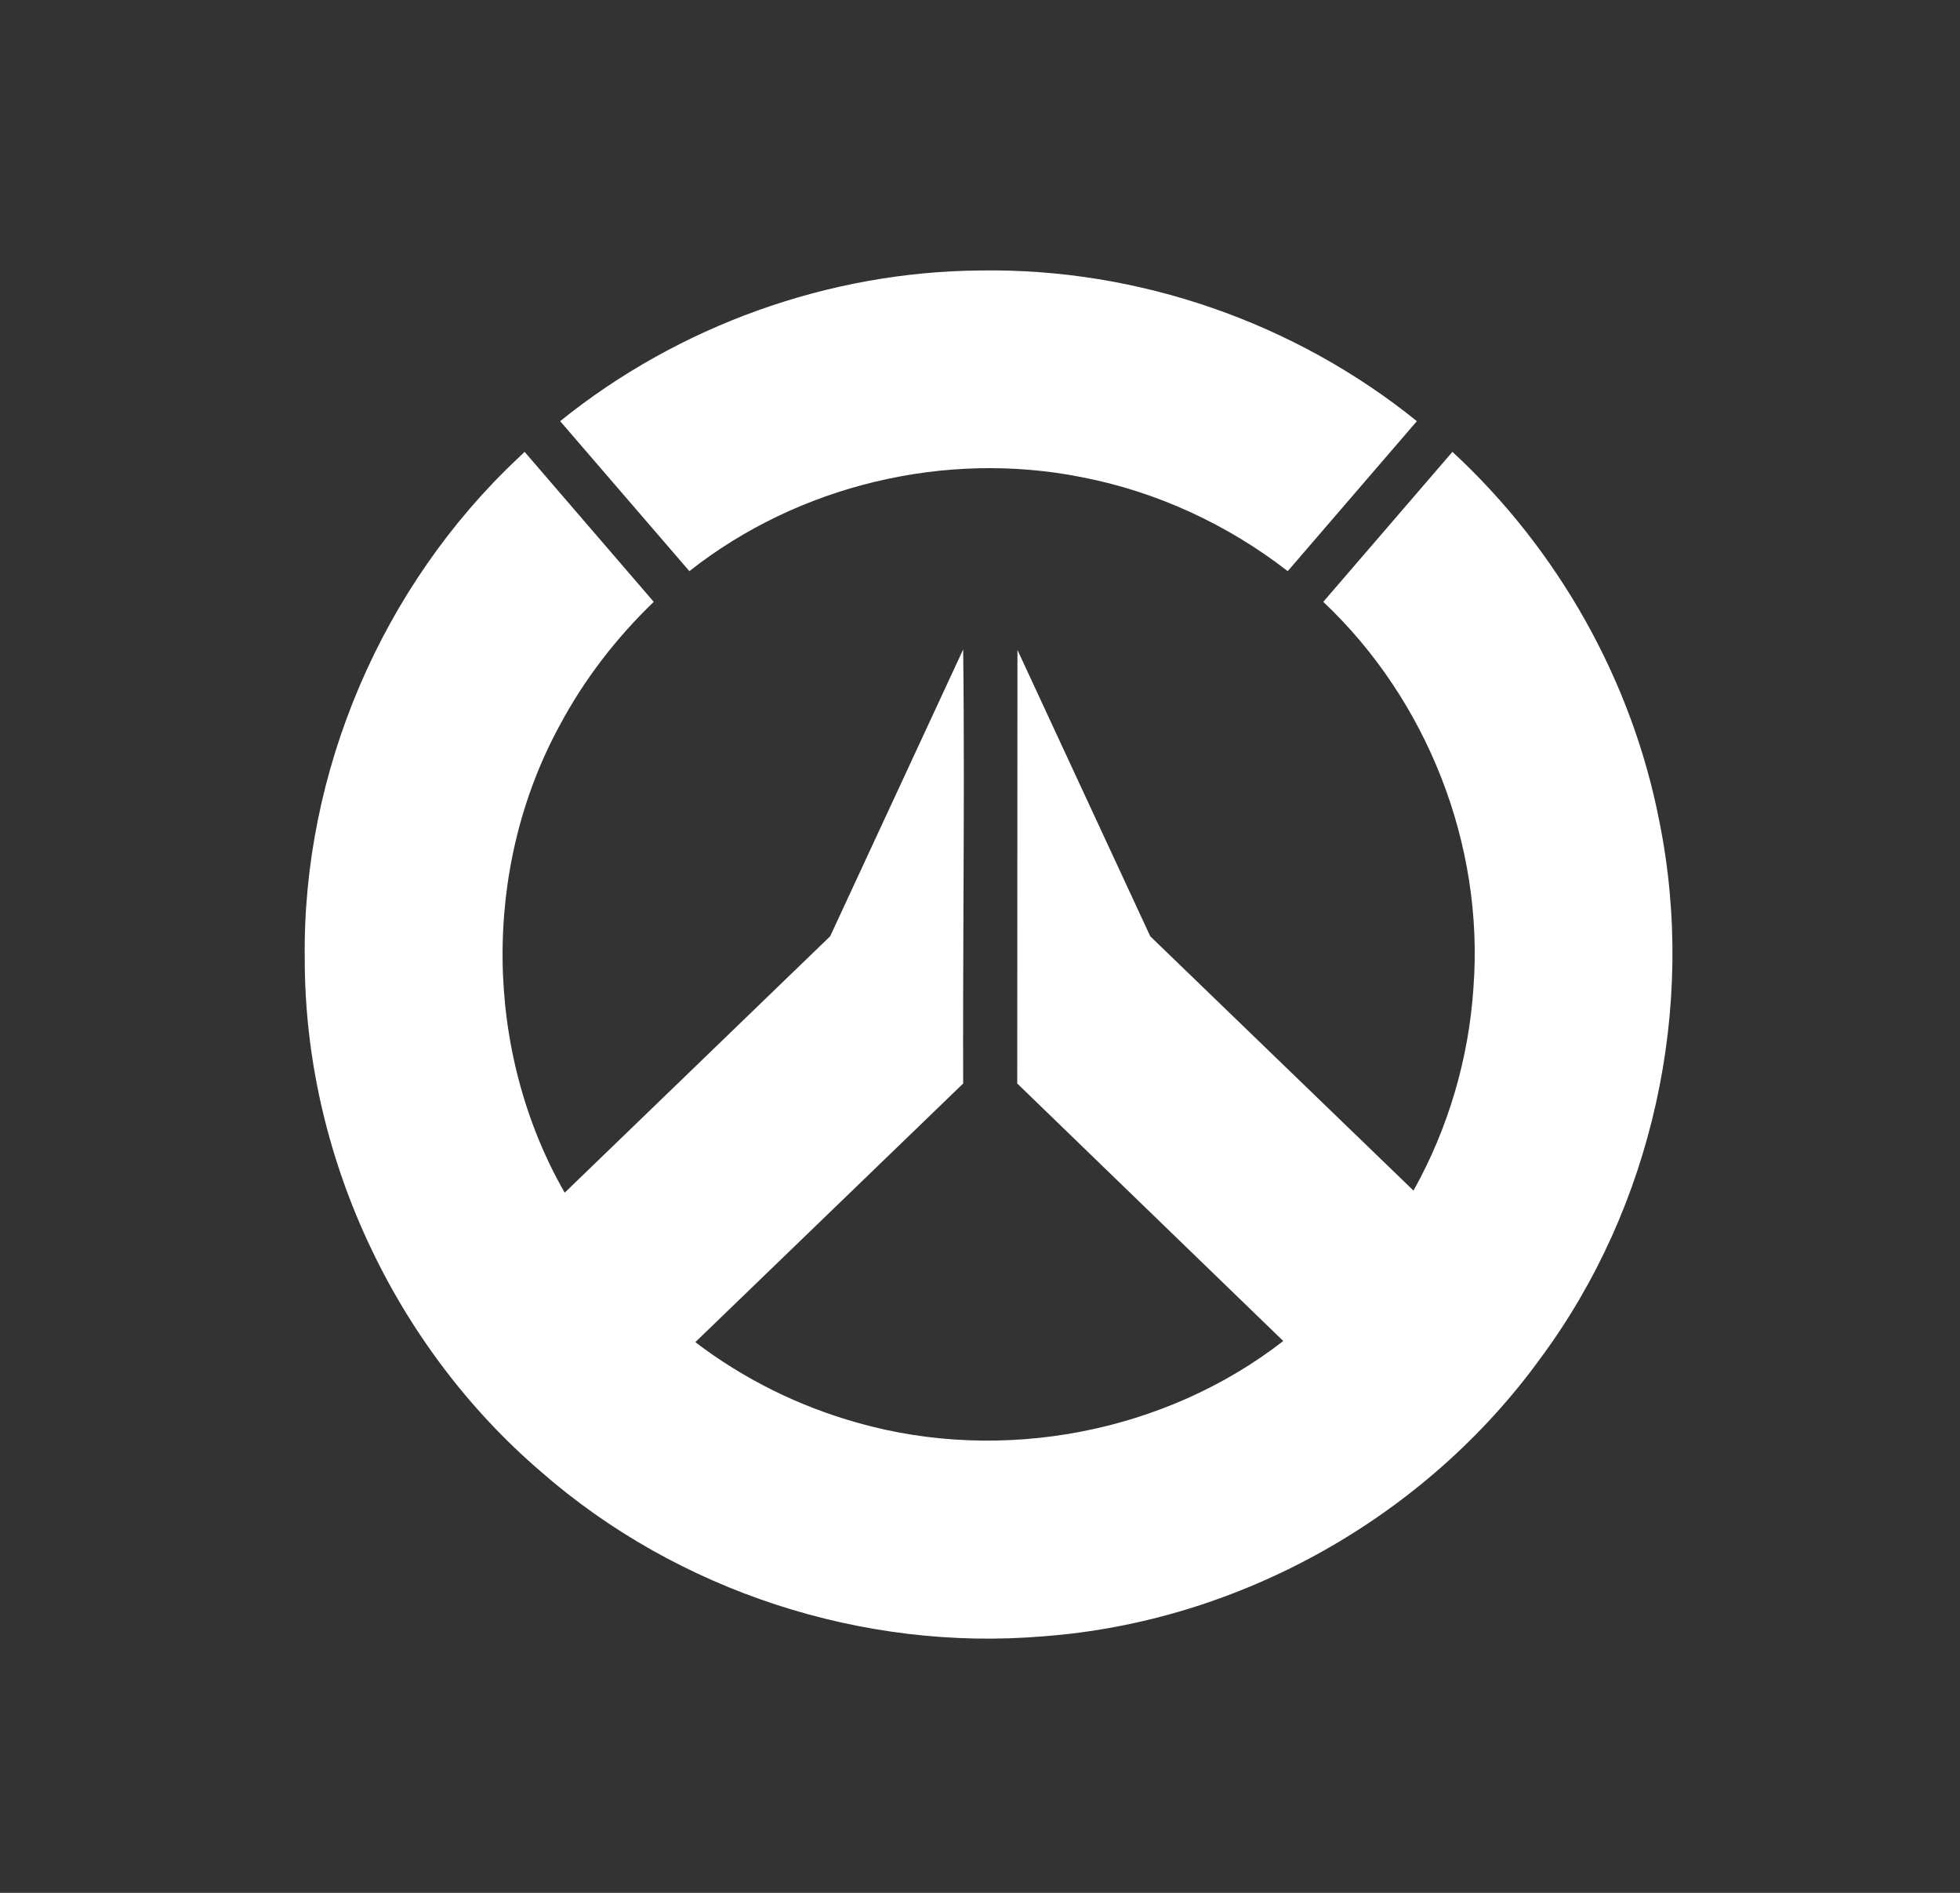 <svg width="29" height="28" viewBox="0 0 29 28" fill="none" xmlns="http://www.w3.org/2000/svg">
	<rect x="0" y="0" width="29" height="28" fill="#333333" stroke="none"/>
	<path fill-rule="evenodd" clip-rule="evenodd" d="M8.288 6.23C10.038 4.818 12.264 4.016 14.516 4.001C16.846 3.966 19.155 4.77 20.964 6.23L19.053 8.449C18.164 7.758 17.11 7.271 16.002 7.058C13.986 6.657 11.813 7.176 10.2 8.449L8.288 6.23ZM4.509 14.192C4.471 11.418 5.652 8.668 7.666 6.776L7.762 6.684L9.673 8.903C9.119 9.435 8.642 10.053 8.281 10.731C7.128 12.846 7.157 15.551 8.355 17.643L12.283 13.85L14.251 9.607C14.266 10.845 14.261 12.142 14.255 13.429C14.252 14.308 14.248 15.182 14.251 16.028L10.288 19.854C11.003 20.399 11.825 20.806 12.694 21.048C14.826 21.652 17.233 21.2 18.987 19.837L15.051 16.028L15.054 9.614L17.019 13.85L20.914 17.612C21.428 16.692 21.732 15.658 21.801 14.611C21.96 12.497 21.119 10.355 19.579 8.903L21.49 6.684C23.052 8.127 24.15 10.068 24.554 12.162C25.104 14.898 24.455 17.848 22.798 20.085C21.096 22.44 18.342 23.989 15.441 24.205C12.764 24.433 10.021 23.534 8.005 21.771C5.823 19.9 4.51 17.071 4.509 14.192Z" fill="white" />
</svg>
